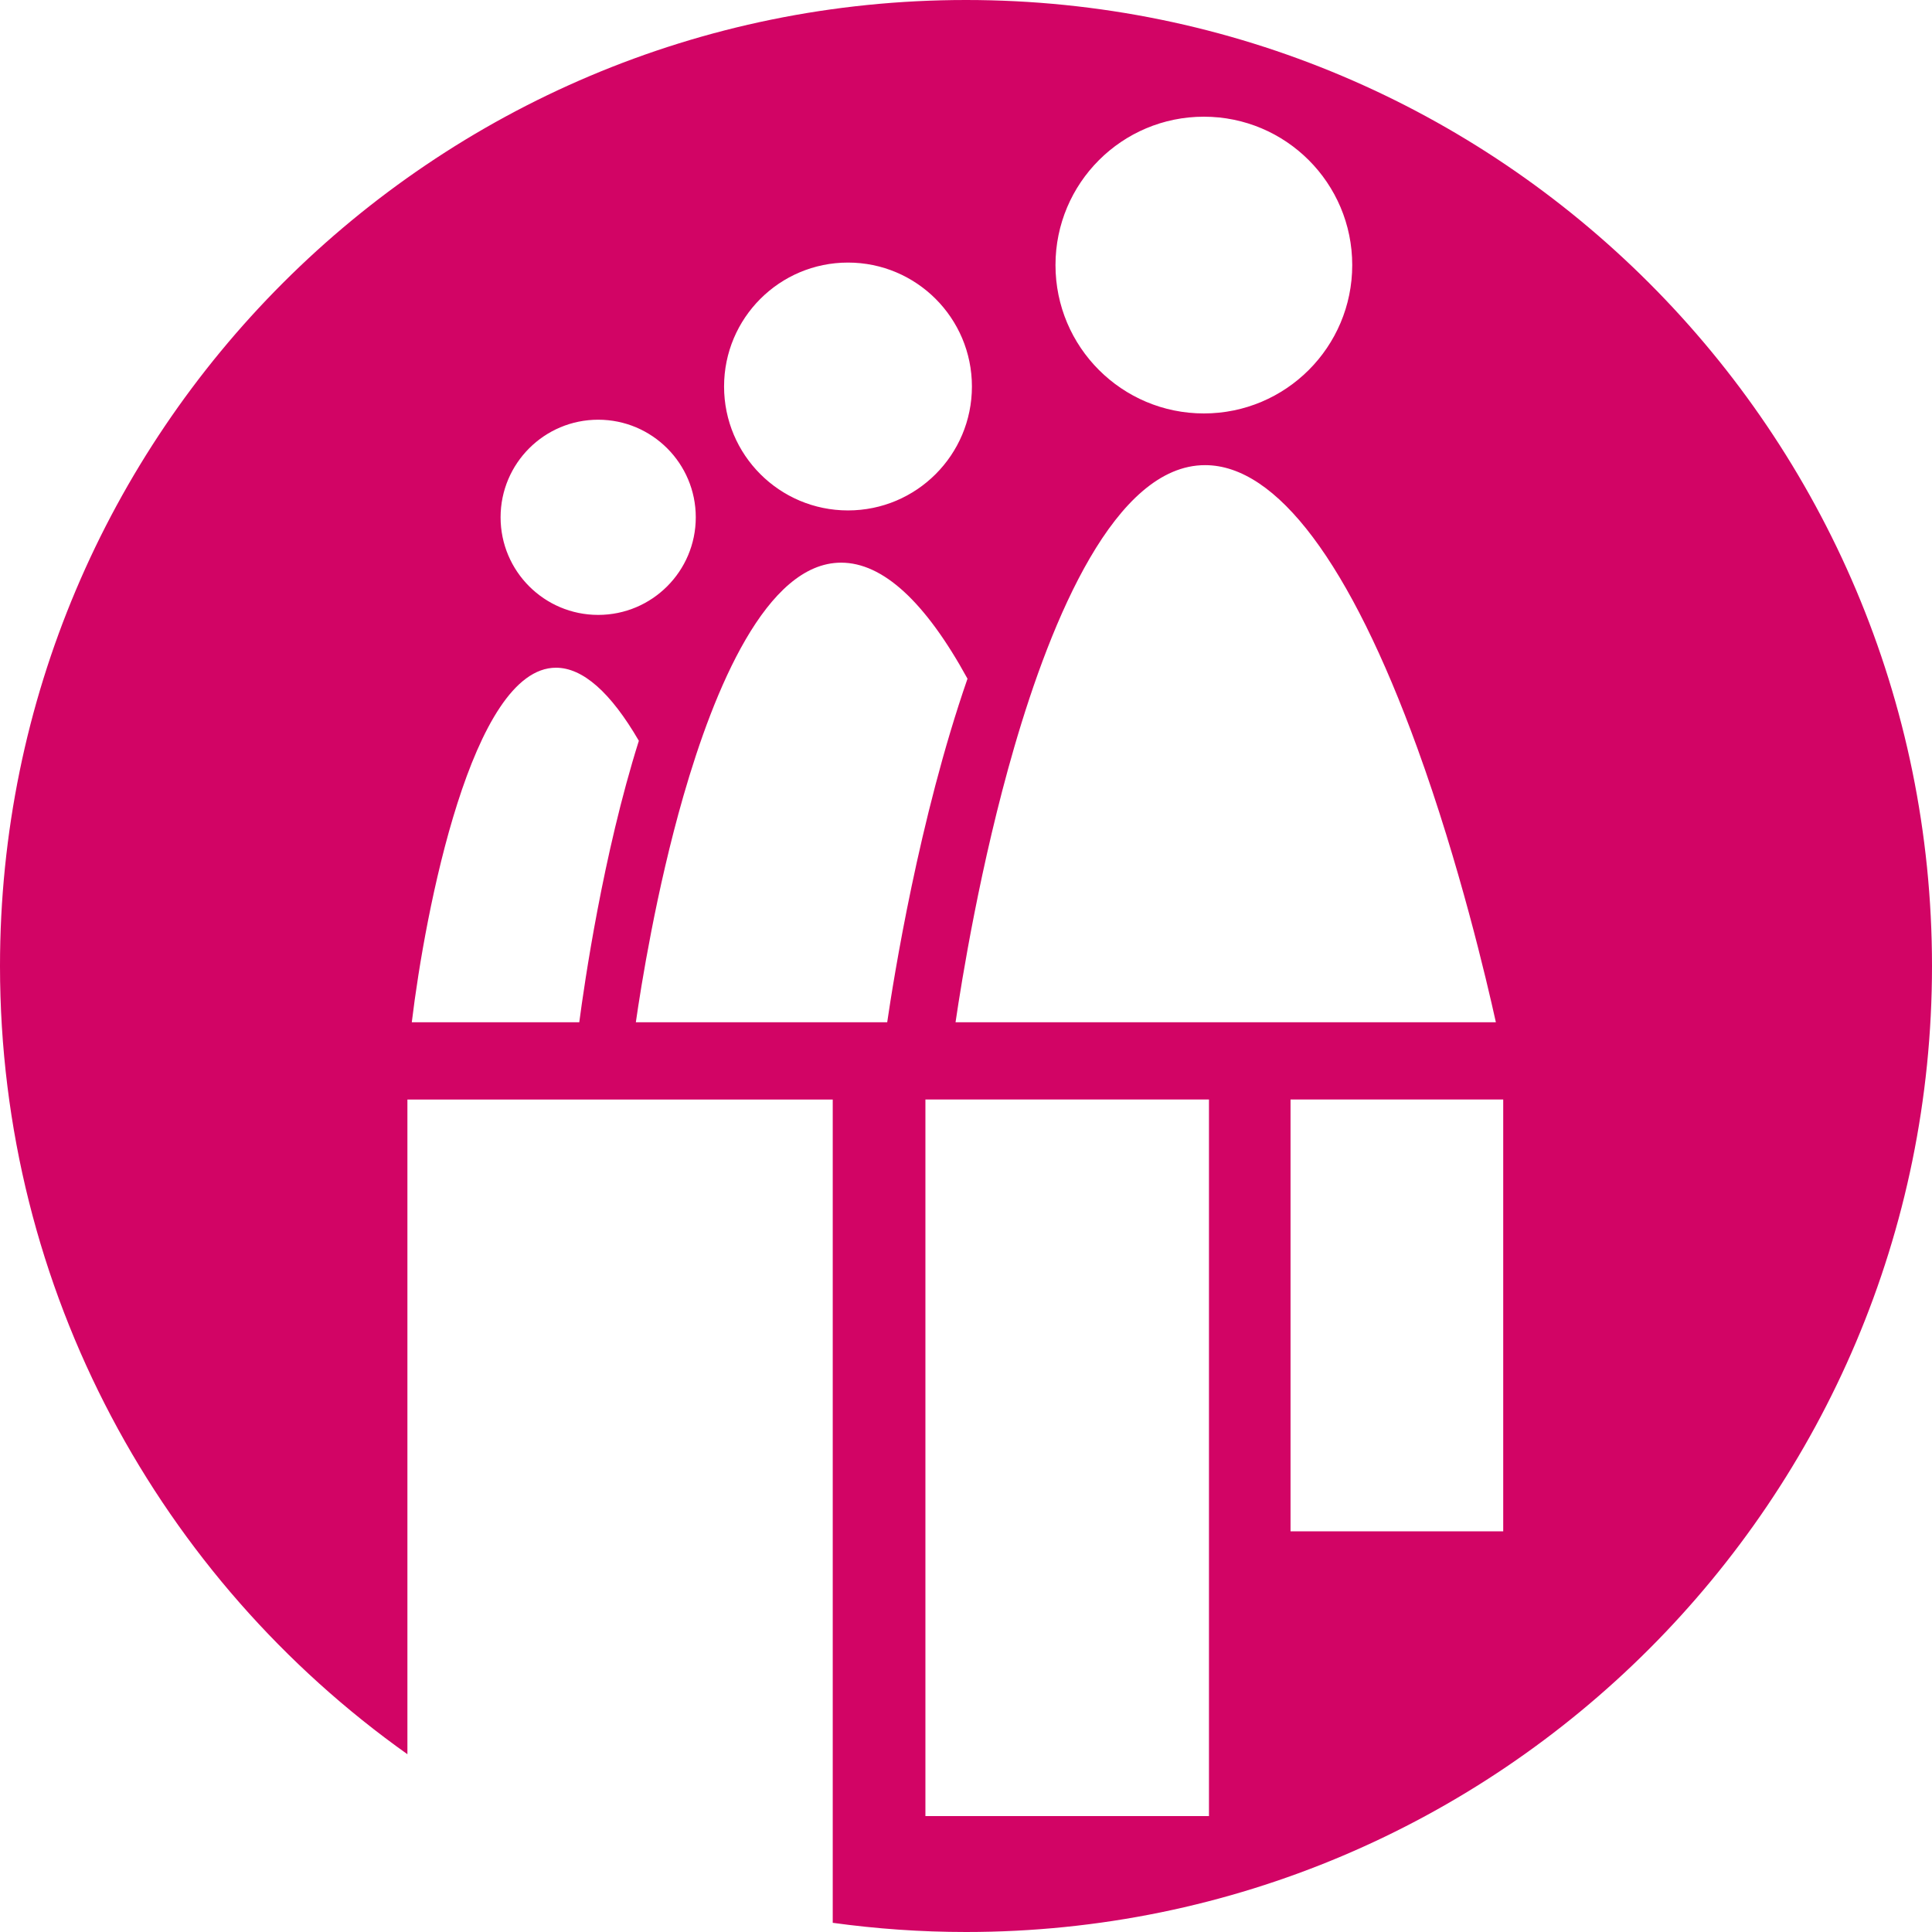 <?xml version="1.0" encoding="UTF-8"?>
<svg id="Ebene_1" data-name="Ebene 1" xmlns="http://www.w3.org/2000/svg" viewBox="0 0 502.62 502.62">
  <defs>
    <style>
      .cls-1 {
        fill: #d20465;
        stroke-width: 0px;
      }
    </style>
  </defs>
  <path class="cls-1" d="M251.31,0C112.52,0,0,112.52,0,251.31c0,84.65,41.85,159.52,105.99,205.06v-170.32h110.65v214.18c11.33,1.56,22.9,2.39,34.67,2.39,138.79,0,251.31-112.52,251.31-251.31S390.1,0,251.31,0ZM313.19,30.36c21.32,0,38.6,17.28,38.6,38.6s-17.28,38.6-38.6,38.6-38.6-17.28-38.6-38.6,17.28-38.6,38.6-38.6ZM313.51,121.01c18.63,0,37.73,25.45,55.22,73.61,10.94,30.12,18.06,60.59,20.43,71.33h-140.57c1.54-10.51,6.45-41.21,15.27-71.55,9.73-33.48,26.25-73.39,49.65-73.39ZM220.61,68.31c17.8,0,32.24,14.43,32.24,32.24s-14.43,32.24-32.24,32.24-32.24-14.43-32.24-32.24,14.43-32.24,32.24-32.24ZM155.62,109.19c14.02,0,25.39,11.37,25.39,25.39s-11.37,25.39-25.39,25.39-25.39-11.37-25.39-25.39,11.37-25.39,25.39-25.39ZM107.13,265.94c3.48-28.88,15.66-92.23,37.51-92.23,6.97,0,14.22,6.39,21.56,19.01-9.33,29.61-14.19,63.28-15.5,73.23h-43.57ZM165.42,265.94c1.33-9.27,5.28-34.22,12.38-58.88,7.97-27.68,21.56-60.68,41.02-60.68,10.85,0,21.9,10.15,32.88,30.19-12.62,36.36-19.25,78.17-20.89,89.38h-65.39ZM314.52,472.46h-73.77v-186.42h73.77v186.42ZM391.07,398.39h-55.33v-112.35h55.33v112.35Z"/>
</svg>